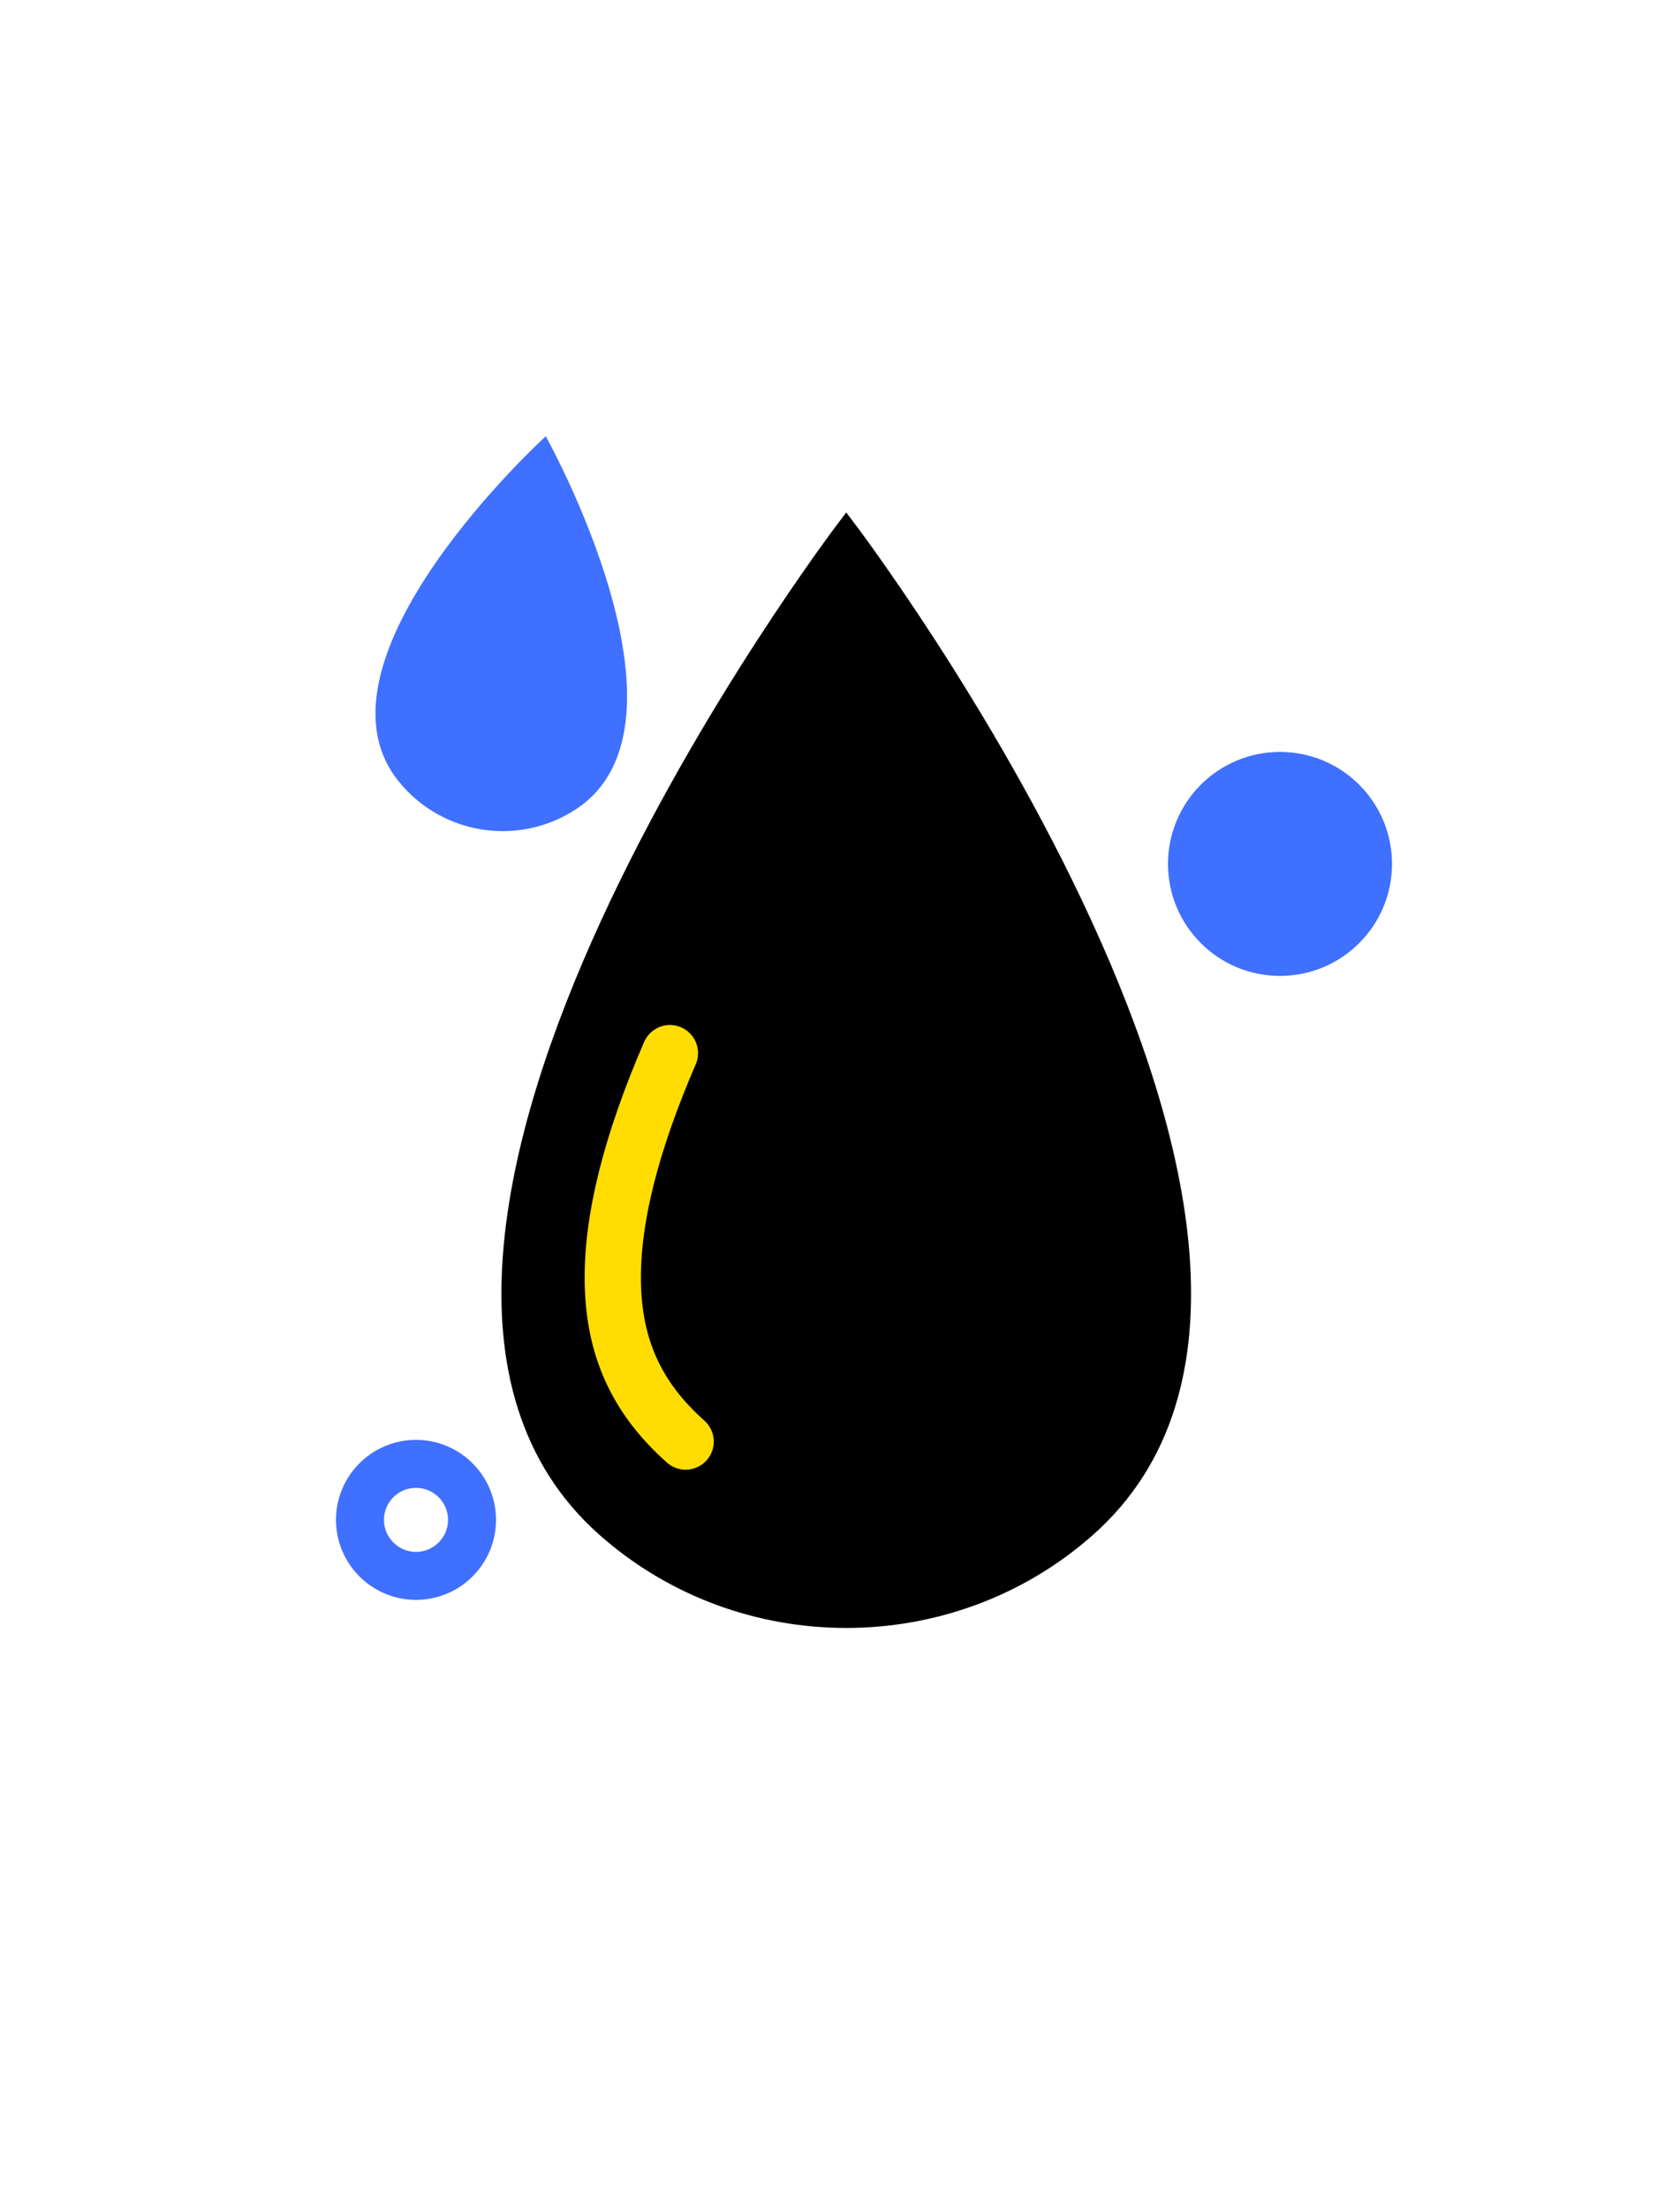 <svg width="105" height="138" viewBox="0 0 105 138" fill="none" xmlns="http://www.w3.org/2000/svg">
<path d="M52.89 33C52.89 33 18.462 78.281 37.842 95.488C46.375 103.064 59.406 103.064 67.938 95.488C87.318 78.281 52.89 33 52.89 33Z" fill="black" stroke="black" stroke-width="1.172"/>
<g filter="url(#filter0_d_468_15710)">
<path d="M42.852 90.106C39.654 87.266 38.4 84.075 38.304 80.31C38.2 76.241 39.473 71.375 41.87 65.827" stroke="#FFDD00" stroke-width="3.516" stroke-linecap="round"/>
</g>
<path d="M34.11 27.268C34.11 27.268 18.796 41.214 24.907 48.828C27.598 52.18 32.398 52.941 35.993 50.584C44.158 45.231 34.11 27.268 34.11 27.268Z" fill="#4070FF"/>
<circle cx="80" cy="54" r="7" fill="#4070FF"/>
<circle cx="26" cy="95" r="3.5" stroke="#4070FF" stroke-width="3"/>
<defs>
<filter id="filter0_d_468_15710" x="31.852" y="59.381" width="17.445" height="37.17" filterUnits="userSpaceOnUse" color-interpolation-filters="sRGB">
<feFlood flood-opacity="0" result="BackgroundImageFix"/>
<feColorMatrix in="SourceAlpha" type="matrix" values="0 0 0 0 0 0 0 0 0 0 0 0 0 0 0 0 0 0 127 0" result="hardAlpha"/>
<feOffset/>
<feGaussianBlur stdDeviation="2.344"/>
<feComposite in2="hardAlpha" operator="out"/>
<feColorMatrix type="matrix" values="0 0 0 0 0.8 0 0 0 0 0 0 0 0 0 0 0 0 0 0.75 0"/>
<feBlend mode="normal" in2="BackgroundImageFix" result="effect1_dropShadow_468_15710"/>
<feBlend mode="normal" in="SourceGraphic" in2="effect1_dropShadow_468_15710" result="shape"/>
</filter>
</defs>
</svg>
